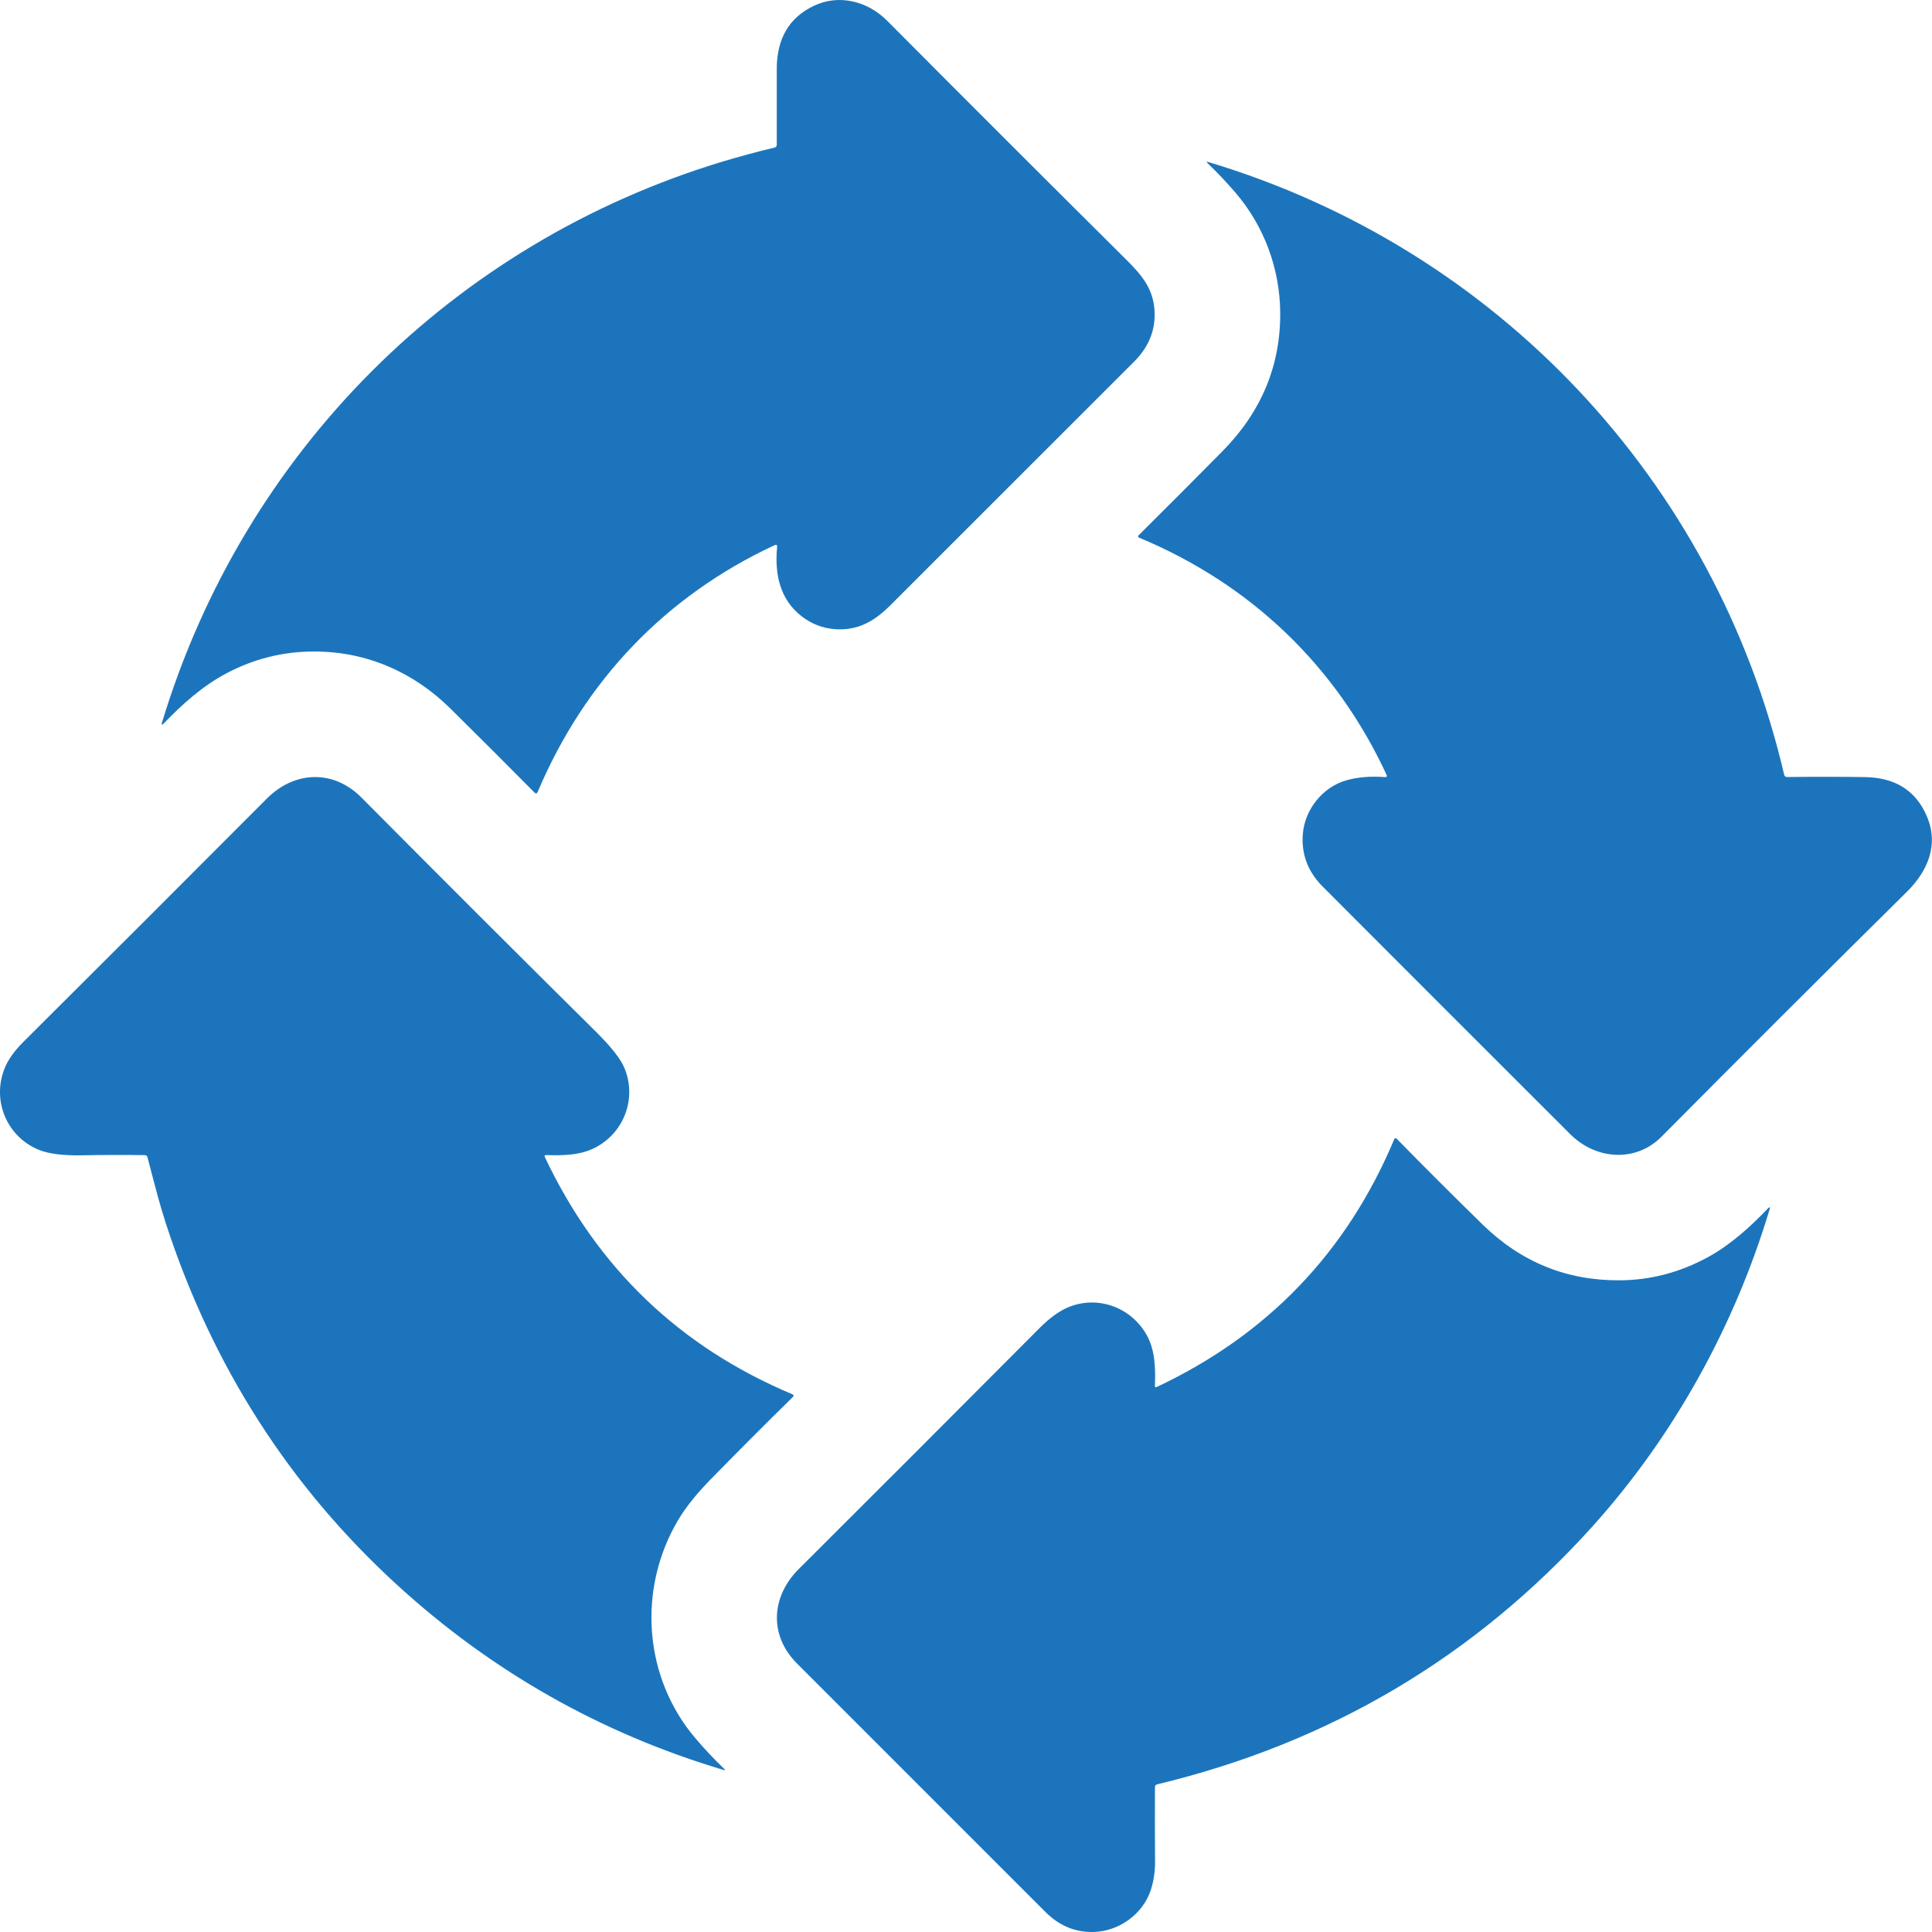 <?xml version="1.0" encoding="UTF-8"?>
<svg xmlns="http://www.w3.org/2000/svg" width="60" height="60" viewBox="0 0 60 60" fill="none">
  <path fill-rule="evenodd" clip-rule="evenodd" d="M16.698 24.594C18.163 21.13 20.677 18.504 24.054 16.932C24.112 16.904 24.139 16.923 24.134 16.987C24.056 17.806 24.206 18.603 24.891 19.136C25.203 19.379 25.553 19.513 25.941 19.54C26.628 19.587 27.144 19.304 27.634 18.814C30.163 16.285 32.694 13.756 35.226 11.226C35.63 10.822 35.867 10.331 35.859 9.748C35.848 9.004 35.482 8.566 34.982 8.069C32.489 5.593 30.012 3.117 27.549 0.642C26.952 0.042 26.067 -0.192 25.285 0.176C24.511 0.54 24.124 1.194 24.123 2.139C24.122 2.939 24.122 3.724 24.123 4.494C24.123 4.542 24.099 4.572 24.053 4.583C23.506 4.714 22.975 4.858 22.457 5.013C14.067 7.546 7.58 14.03 5.033 22.432C5.007 22.519 5.025 22.53 5.088 22.465C5.655 21.874 6.288 21.307 7.015 20.92C7.877 20.46 8.794 20.231 9.767 20.233C11.389 20.235 12.846 20.876 13.985 22.002C14.882 22.888 15.753 23.759 16.599 24.613C16.642 24.656 16.674 24.649 16.698 24.594ZM35.374 16.697C38.842 18.141 41.491 20.676 43.059 24.058C43.084 24.113 43.066 24.138 43.007 24.133C42.556 24.101 42.158 24.134 41.814 24.233C41.081 24.441 40.524 25.131 40.461 25.895C40.409 26.524 40.615 27.071 41.08 27.537C43.705 30.168 46.266 32.729 48.763 35.221C49.577 36.033 50.81 36.098 51.601 35.3C54.075 32.806 56.615 30.271 59.22 27.695C59.87 27.052 60.218 26.237 59.841 25.352C59.501 24.553 58.859 24.147 57.915 24.133C57.169 24.122 56.364 24.121 55.502 24.131C55.451 24.131 55.419 24.107 55.408 24.057C53.274 14.914 46.468 7.715 37.529 5.033C37.468 5.014 37.461 5.027 37.507 5.072C37.801 5.353 38.087 5.656 38.365 5.979C39.258 7.017 39.747 8.342 39.758 9.702C39.772 11.352 39.173 12.79 37.962 14.016C37.133 14.856 36.266 15.725 35.36 16.625C35.355 16.63 35.351 16.636 35.349 16.643C35.347 16.65 35.347 16.657 35.348 16.665C35.349 16.672 35.352 16.678 35.357 16.684L35.36 16.687C35.361 16.688 35.361 16.689 35.362 16.689C35.362 16.69 35.363 16.69 35.364 16.691C35.367 16.693 35.371 16.696 35.374 16.697ZM16.916 35.923C18.542 39.372 21.109 41.833 24.616 43.304C24.623 43.307 24.629 43.311 24.634 43.317C24.638 43.323 24.642 43.33 24.643 43.337C24.644 43.344 24.644 43.351 24.642 43.358C24.64 43.365 24.636 43.372 24.631 43.377C23.736 44.255 22.88 45.114 22.06 45.953C21.707 46.315 21.335 46.746 21.069 47.191C19.787 49.34 19.978 52.109 21.625 54.017C21.908 54.346 22.196 54.652 22.49 54.933C22.53 54.972 22.523 54.983 22.47 54.967C18.652 53.827 15.27 51.909 12.324 49.214C8.983 46.155 6.593 42.419 5.154 38.005C4.98 37.472 4.841 36.936 4.699 36.393C4.659 36.241 4.62 36.089 4.579 35.936C4.568 35.896 4.541 35.875 4.499 35.874C3.847 35.865 3.199 35.866 2.558 35.879C1.955 35.891 1.5 35.832 1.193 35.704C0.179 35.28 -0.277 34.118 0.173 33.109C0.281 32.867 0.467 32.615 0.729 32.354C3.253 29.842 5.772 27.325 8.287 24.801C9.14 23.944 10.351 23.885 11.229 24.772C13.674 27.235 16.103 29.661 18.516 32.05C18.976 32.507 19.266 32.874 19.386 33.153C19.781 34.08 19.402 35.149 18.511 35.627C18.034 35.884 17.484 35.888 16.949 35.872C16.943 35.872 16.937 35.873 16.931 35.876C16.926 35.879 16.921 35.884 16.918 35.889C16.917 35.891 16.916 35.893 16.915 35.896C16.914 35.898 16.914 35.899 16.913 35.901C16.913 35.903 16.913 35.904 16.913 35.906C16.912 35.912 16.913 35.918 16.916 35.923ZM43.301 35.375C41.831 38.886 39.368 41.454 35.914 43.079C35.911 43.08 35.908 43.081 35.906 43.081C35.903 43.082 35.9 43.082 35.897 43.082C35.891 43.081 35.886 43.08 35.881 43.076C35.876 43.073 35.872 43.069 35.87 43.064C35.867 43.059 35.865 43.053 35.866 43.047C35.888 42.506 35.877 41.921 35.602 41.443C35.105 40.578 34.058 40.214 33.148 40.61C32.876 40.73 32.592 40.937 32.298 41.231C29.709 43.831 27.212 46.33 24.805 48.729C23.956 49.576 23.867 50.777 24.756 51.666C27.345 54.255 29.914 56.825 32.464 59.375C32.9 59.812 33.407 60.02 33.985 59.998C34.751 59.971 35.485 59.452 35.734 58.71C35.828 58.43 35.874 58.126 35.871 57.798C35.866 57.095 35.865 56.329 35.868 55.502C35.868 55.454 35.891 55.425 35.938 55.414C41.285 54.128 45.782 51.468 49.428 47.435C51.975 44.617 53.869 41.18 54.954 37.566C54.98 37.48 54.961 37.469 54.899 37.534C54.364 38.096 53.736 38.663 53.049 39.038C52.183 39.512 51.273 39.753 50.319 39.761C48.669 39.777 47.246 39.202 46.05 38.035C45.152 37.158 44.259 36.267 43.372 35.361C43.367 35.356 43.361 35.352 43.354 35.35C43.347 35.348 43.34 35.347 43.333 35.349C43.326 35.35 43.32 35.353 43.314 35.358C43.309 35.362 43.304 35.368 43.301 35.375Z" fill="#1C75BC"></path>
</svg>
